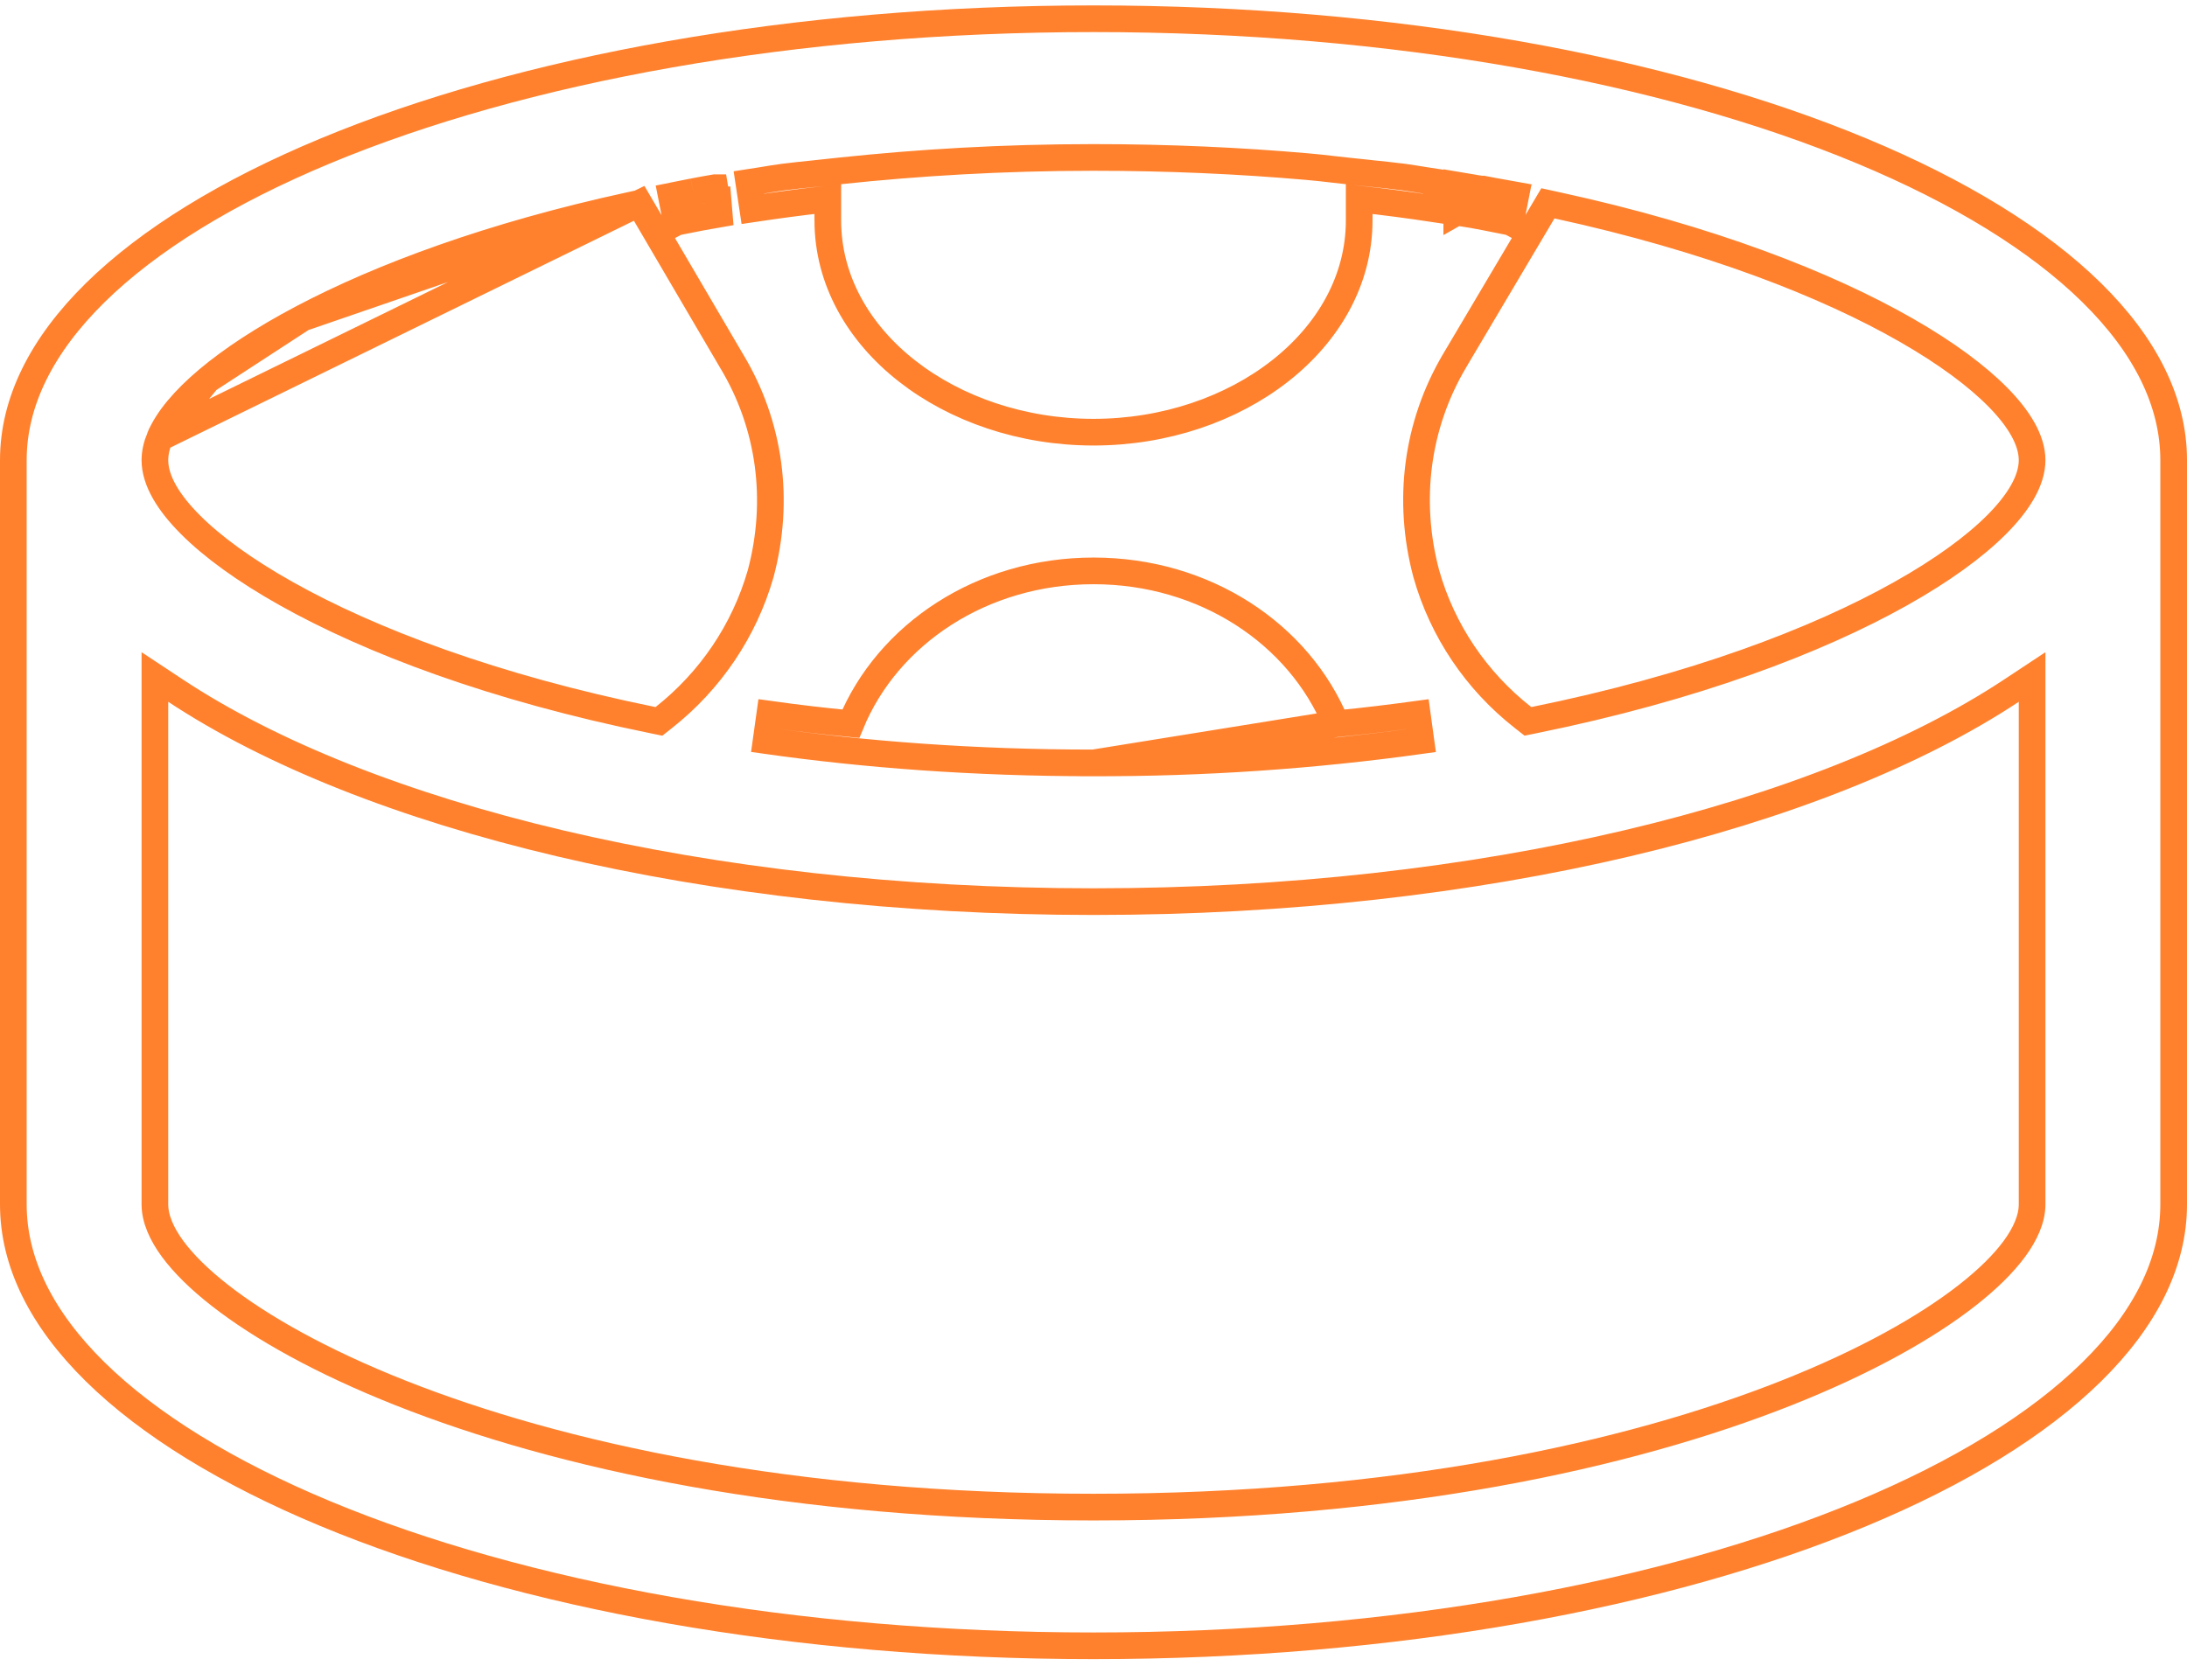 <svg width="82" height="63" viewBox="0 0 82 63" fill="none" xmlns="http://www.w3.org/2000/svg">
<path d="M54.62 7.958V7.534V7.531V6.94L55.203 7.038C55.262 7.048 55.321 7.058 55.38 7.069C55.425 7.075 55.473 7.082 55.521 7.089C55.689 7.114 55.87 7.14 56.013 7.166L54.62 7.958ZM54.62 7.958L55.038 8.027C55.107 8.039 55.172 8.049 55.233 8.058M54.62 7.958L55.233 8.058M55.233 8.058C55.574 8.119 55.907 8.186 56.245 8.254C56.371 8.279 56.499 8.305 56.628 8.33C56.63 8.331 56.633 8.331 56.635 8.332L56.828 7.351C56.704 7.326 56.579 7.301 56.453 7.275C56.306 7.246 56.158 7.216 56.009 7.187L56.013 7.166C56.177 7.196 56.321 7.231 56.452 7.263L56.48 7.27C56.602 7.3 56.71 7.327 56.828 7.35L56.731 7.841L55.233 8.058ZM23.965 7.626L24.148 7.939L27.427 13.533C28.886 15.949 29.248 18.786 28.521 21.516L28.518 21.525L28.518 21.525C27.907 23.65 26.637 25.532 24.888 26.912L24.706 27.056L24.478 27.009C18.49 25.792 13.871 24.027 10.737 22.267C9.171 21.388 7.961 20.502 7.136 19.674C6.332 18.869 5.808 18.035 5.808 17.259C5.808 16.985 5.874 16.703 5.987 16.427L23.965 7.626ZM23.965 7.626L23.611 7.703M23.965 7.626L23.611 7.703M23.611 7.703C18.42 8.832 14.3 10.367 11.346 11.925M23.611 7.703L11.346 11.925M50.098 27.146C48.711 23.774 45.175 21.411 41 21.411C36.825 21.411 33.288 23.774 31.901 27.144C30.858 27.045 29.855 26.925 28.863 26.787L28.725 27.777C32.406 28.296 36.485 28.613 40.999 28.613M50.098 27.146L40.999 28.613M50.098 27.146C51.142 27.045 52.145 26.922 53.138 26.787L53.274 27.778C49.208 28.343 45.106 28.622 40.999 28.613M50.098 27.146L40.999 28.613M40.999 28.613C40.999 28.613 40.999 28.613 40.999 28.613L41 28.113V28.613C41 28.613 41 28.613 40.999 28.613ZM11.346 11.925C9.869 12.704 8.675 13.493 7.782 14.246M11.346 11.925L7.782 14.246M7.782 14.246C6.899 14.992 6.273 15.733 5.987 16.427L7.782 14.246ZM50.962 7.466C51.901 7.569 52.839 7.691 53.774 7.833C53.774 7.833 53.774 7.833 53.774 7.833L53.849 7.339L53.924 6.844C53.924 6.844 53.924 6.844 53.924 6.844C53.76 6.82 53.59 6.792 53.415 6.763C53.16 6.721 52.898 6.679 52.638 6.642L52.633 6.641C52.203 6.586 51.751 6.54 51.309 6.495C51.192 6.484 51.076 6.472 50.962 6.46V6.457L50.514 6.41C50.34 6.392 50.163 6.372 49.984 6.351C49.664 6.314 49.335 6.276 49 6.248C46.497 6.03 43.831 5.905 41 5.905C37.575 5.905 34.425 6.099 31.486 6.41L31.038 6.458V6.46C30.971 6.467 30.904 6.474 30.836 6.482C30.735 6.492 30.631 6.503 30.528 6.513C30.138 6.553 29.741 6.593 29.367 6.641L29.366 6.641C29.091 6.678 28.816 6.724 28.552 6.768C28.388 6.795 28.229 6.821 28.076 6.844L28.225 7.833C29.11 7.701 30.006 7.578 30.932 7.477C30.968 7.474 31.003 7.47 31.038 7.466V8.266C31.038 12.741 35.639 16.209 41 16.209C46.361 16.209 50.962 12.741 50.962 8.266V7.466ZM26.966 8.027L26.883 7.034L26.88 7.515L26.801 7.041C26.8 7.041 26.799 7.041 26.799 7.041C26.524 7.087 26.256 7.137 25.992 7.188L25.988 7.166C25.988 7.166 25.988 7.166 25.988 7.166L25.991 7.188C25.806 7.224 25.623 7.261 25.441 7.297C25.351 7.315 25.261 7.333 25.172 7.351L25.365 8.332C25.367 8.331 25.37 8.331 25.372 8.33C25.462 8.312 25.552 8.295 25.641 8.277C26.082 8.189 26.514 8.103 26.966 8.027ZM58.389 7.703L58.037 7.626L57.853 7.937L54.538 13.531L54.538 13.532C53.111 15.945 52.749 18.782 53.476 21.513L53.476 21.513L53.478 21.52C54.08 23.65 55.351 25.538 57.108 26.913L57.289 27.055L57.515 27.009C63.505 25.793 68.125 24.029 71.261 22.268C72.827 21.389 74.038 20.503 74.864 19.675C75.667 18.869 76.192 18.035 76.192 17.259C76.192 16.501 75.689 15.689 74.921 14.907C74.131 14.103 72.976 13.243 71.482 12.387C68.492 10.673 64.09 8.943 58.389 7.703ZM6.584 25.904L5.808 25.391V26.321V45.17C5.808 45.716 6.066 46.285 6.471 46.837C6.883 47.397 7.483 47.989 8.252 48.589C9.791 49.792 12.06 51.071 15.019 52.243C20.941 54.589 29.678 56.524 41 56.524C52.322 56.524 61.059 54.589 66.981 52.243C69.939 51.071 72.209 49.792 73.748 48.589C74.517 47.989 75.117 47.397 75.529 46.837C75.934 46.285 76.192 45.716 76.192 45.17V26.321V25.391L75.416 25.904C68.276 30.626 55.582 33.816 41 33.816C26.418 33.816 13.724 30.626 6.584 25.904ZM0.5 17.259C0.5 15.079 1.56 12.956 3.572 10.976C5.587 8.995 8.527 7.188 12.2 5.66C19.545 2.604 29.727 0.703 41 0.703C52.273 0.703 62.455 2.604 69.8 5.66C73.473 7.188 76.413 8.995 78.427 10.976C80.44 12.956 81.5 15.079 81.5 17.259V45.17C81.5 47.351 80.44 49.474 78.427 51.453C76.413 53.434 73.473 55.241 69.8 56.77C62.455 59.825 52.273 61.726 41 61.726C29.727 61.726 19.545 59.825 12.2 56.77C8.527 55.241 5.587 53.434 3.572 51.453C1.56 49.474 0.5 47.351 0.5 45.17V17.259Z" stroke="#FF812D"/>
</svg>
